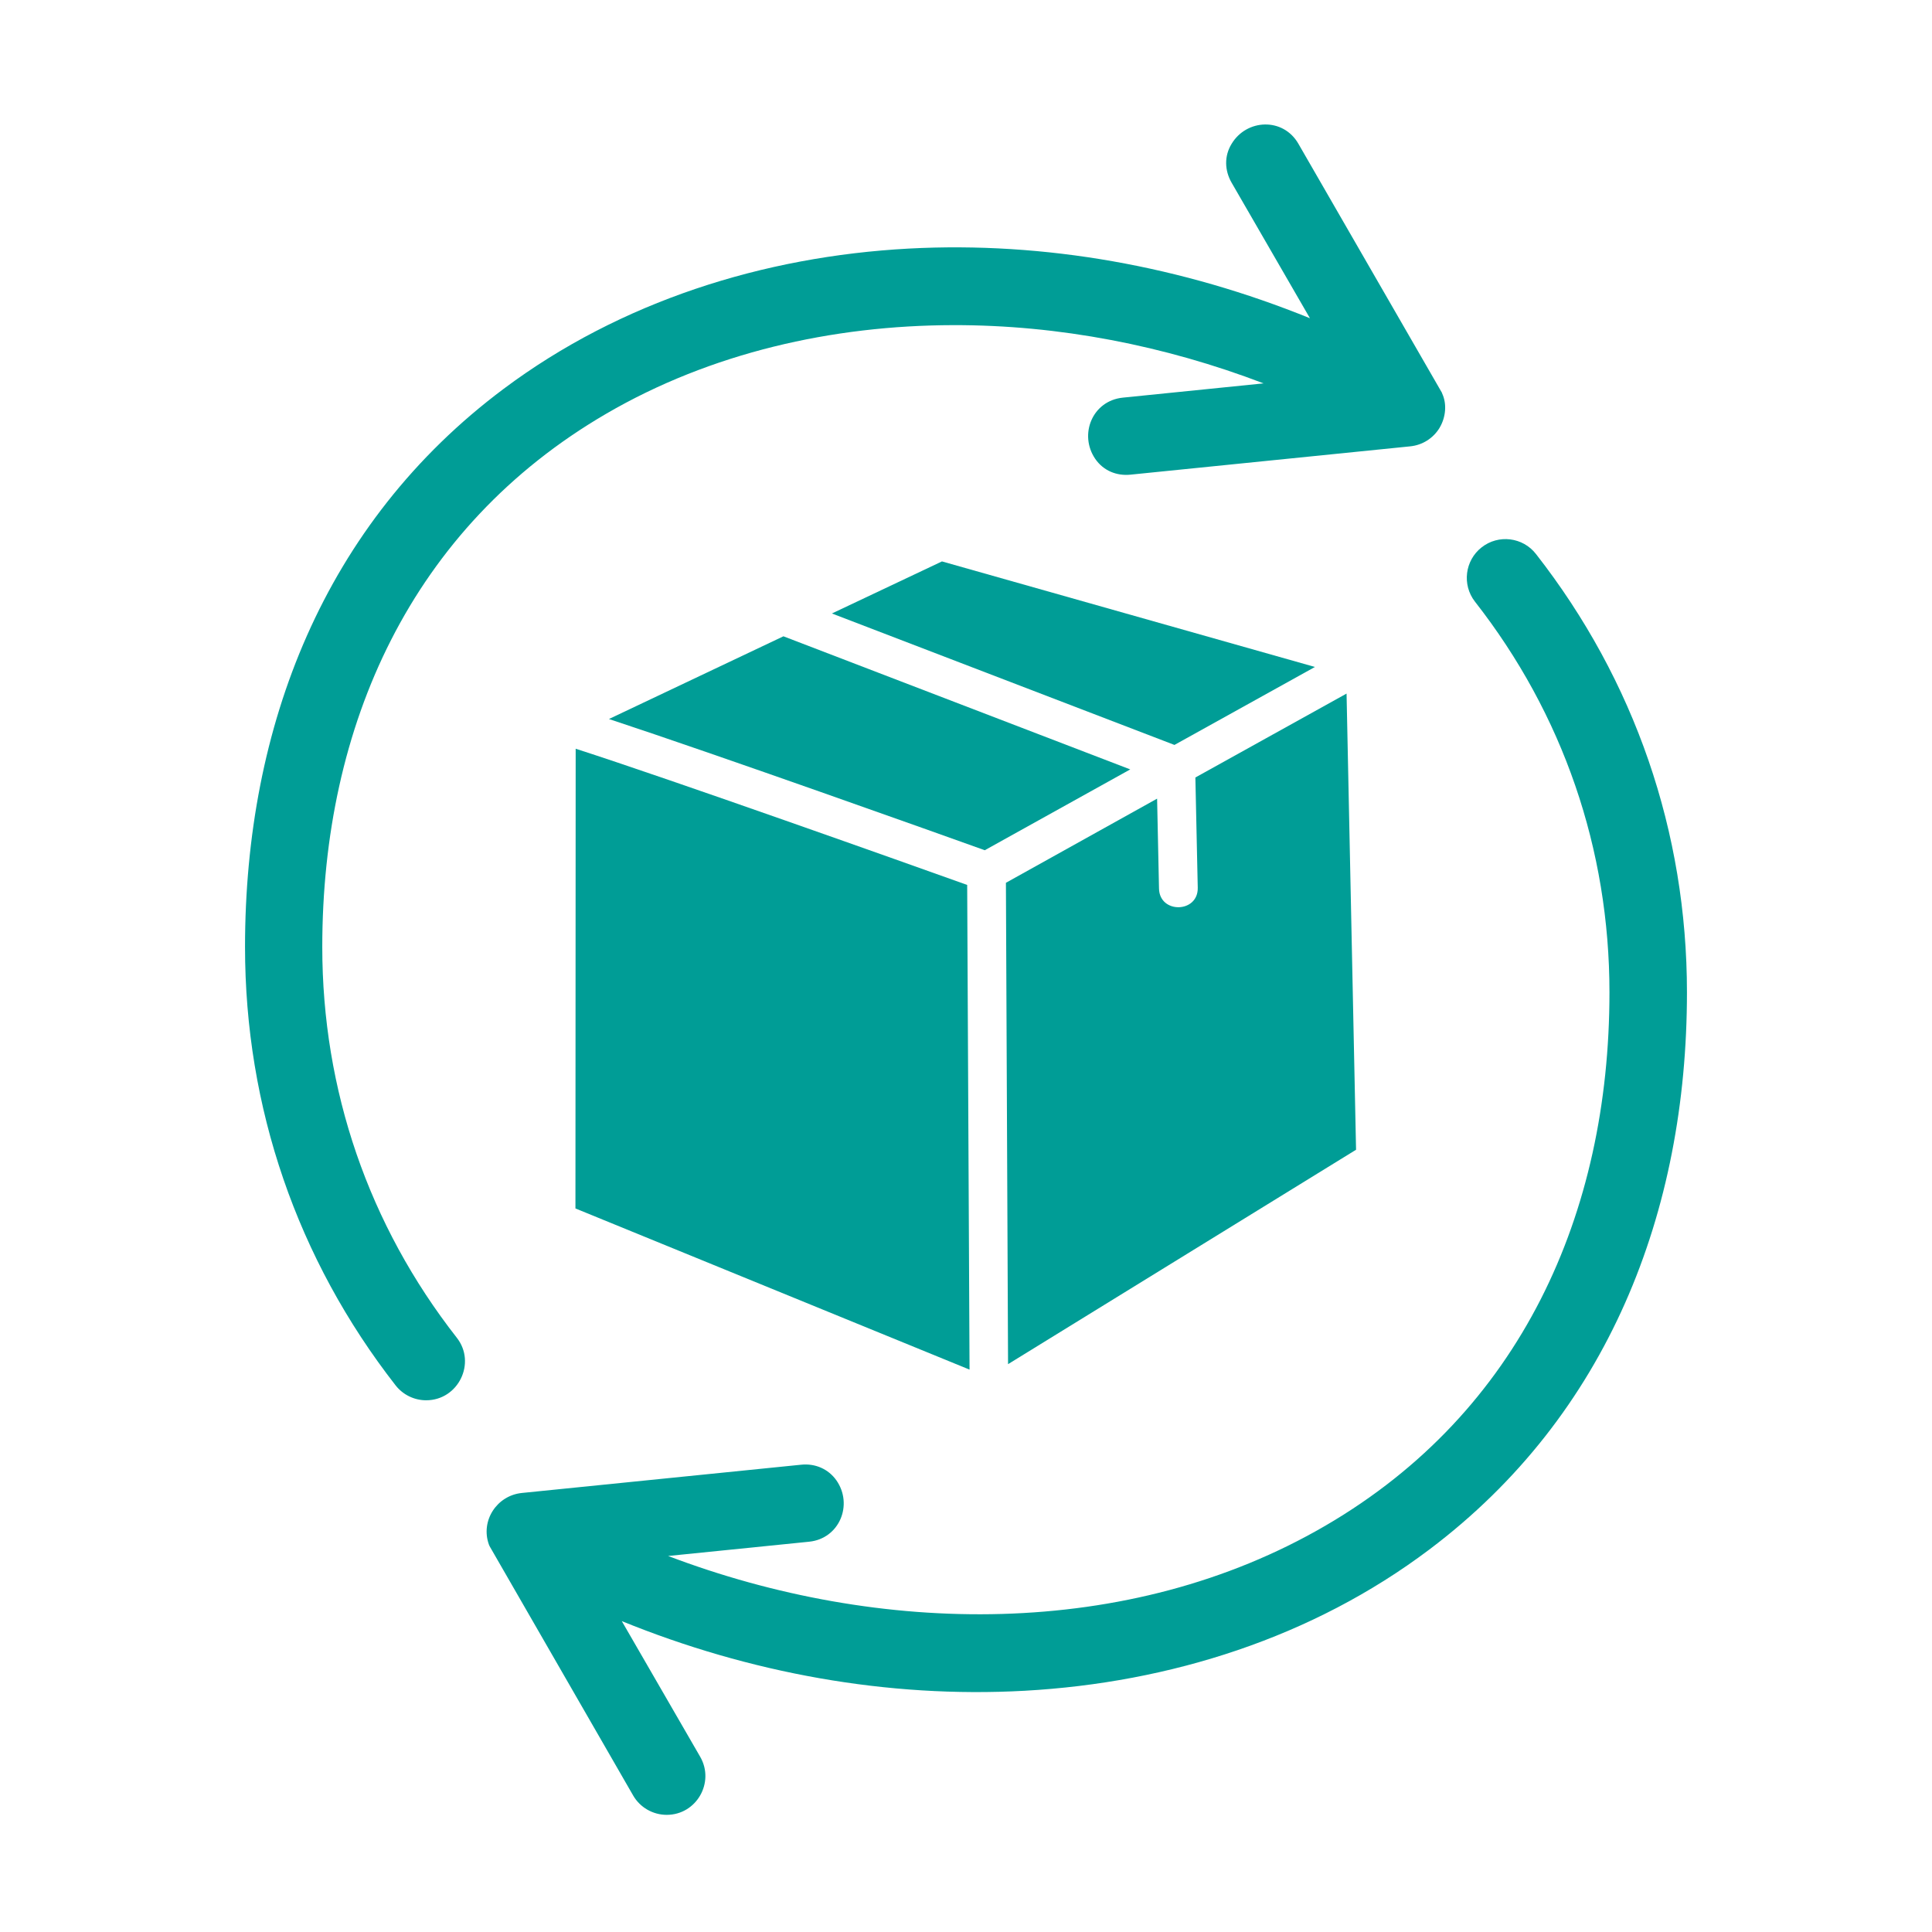 <svg xmlns="http://www.w3.org/2000/svg" xmlns:xlink="http://www.w3.org/1999/xlink" width="1024" zoomAndPan="magnify" viewBox="0 0 768 768" height="1024" preserveAspectRatio="xMidYMid meet" version="1.0"><defs><clipPath id="fb5d88130a"><path d="M 97.402 49 L 670.402 49 L 670.402 721.328 L 97.402 721.328 Z M 97.402 49 " clip-rule="nonzero"/></clipPath></defs><g clip-path="url(#fb5d88130a)"><path fill="#009d96" d="M 520.723 126.508 L 489.543 72.551 C 486.801 67.734 486.613 62.062 489.543 57.246 C 495.496 47.23 510.141 46.566 516.188 57.246 L 573.168 156.082 L 573.262 156.367 C 575.246 160.617 574.68 165.816 572.41 169.785 L 572.316 169.879 L 572.316 169.973 C 569.766 174.227 565.418 176.965 560.504 177.438 L 449.383 188.684 C 443.809 189.25 438.609 187.078 435.398 182.445 C 428.785 172.809 434.168 159.297 446.359 158.066 L 502.297 152.398 C 462.988 137.375 420.941 129.152 378.891 129.246 C 330.891 129.344 282.605 140.207 240.934 164.492 C 163.449 209.66 128.109 288.371 128.109 376.438 C 128.109 433.324 146.535 486.992 181.594 531.781 C 189.438 541.801 182.16 556.633 169.402 556.633 C 164.68 556.633 160.238 554.461 157.309 550.777 C 118.094 500.508 97.402 440.219 97.402 376.438 C 97.402 288.844 128.773 207.961 200.207 154.57 C 246.699 119.797 303.488 101.941 361.129 98.82 C 415.555 95.891 470.266 106.004 520.723 126.508 Z M 265.598 618.527 C 349.41 650.371 448.531 652.164 526.961 606.43 C 604.445 561.266 639.785 482.555 639.785 394.488 C 639.785 337.602 621.359 283.93 586.301 239.141 C 581.105 232.434 582.332 222.793 588.949 217.598 C 595.656 212.305 605.391 213.535 610.586 220.242 C 649.801 270.418 670.59 330.703 670.59 394.488 C 670.59 481.797 639.219 562.492 568.16 615.977 C 521.762 650.938 465.07 668.891 407.332 672.102 C 352.719 675.129 297.816 665.016 247.172 644.418 L 278.352 698.371 C 284.211 708.578 276.84 721.43 265.027 721.43 C 259.547 721.43 254.445 718.5 251.707 713.773 L 194.633 614.652 L 194.348 613.992 C 190.949 604.543 197.469 594.527 207.391 593.484 L 318.512 582.242 C 324.086 581.676 329.285 583.941 332.496 588.477 C 339.207 598.117 333.727 611.629 321.629 612.855 Z M 265.598 618.527 " fill-opacity="1" fill-rule="evenodd"/></g><path fill="#009d96" d="M 384.469 351.777 C 361.504 343.555 266.73 309.82 228.84 297.633 L 228.746 480.379 L 385.41 544.445 Z M 384.469 351.777 " fill-opacity="1" fill-rule="evenodd"/><path fill="#009d96" d="M 399.867 350.926 L 400.719 542.273 L 539.055 457.039 L 535.277 275.711 L 475.18 309.066 L 476.125 352.91 C 476.312 363.02 460.91 363.305 460.723 353.195 L 459.965 317.477 Z M 399.867 350.926 " fill-opacity="1" fill-rule="evenodd"/><path fill="#009d96" d="M 242.066 285.82 C 285.91 300.277 373.035 331.367 391.461 337.98 L 449.289 305.852 L 311.426 252.938 Z M 242.066 285.82 " fill-opacity="1" fill-rule="evenodd"/><path fill="#009d96" d="M 330.699 243.867 L 466.863 296.121 L 522.707 265.129 L 374.449 223.172 Z M 330.699 243.867 " fill-opacity="1" fill-rule="evenodd"/></svg>